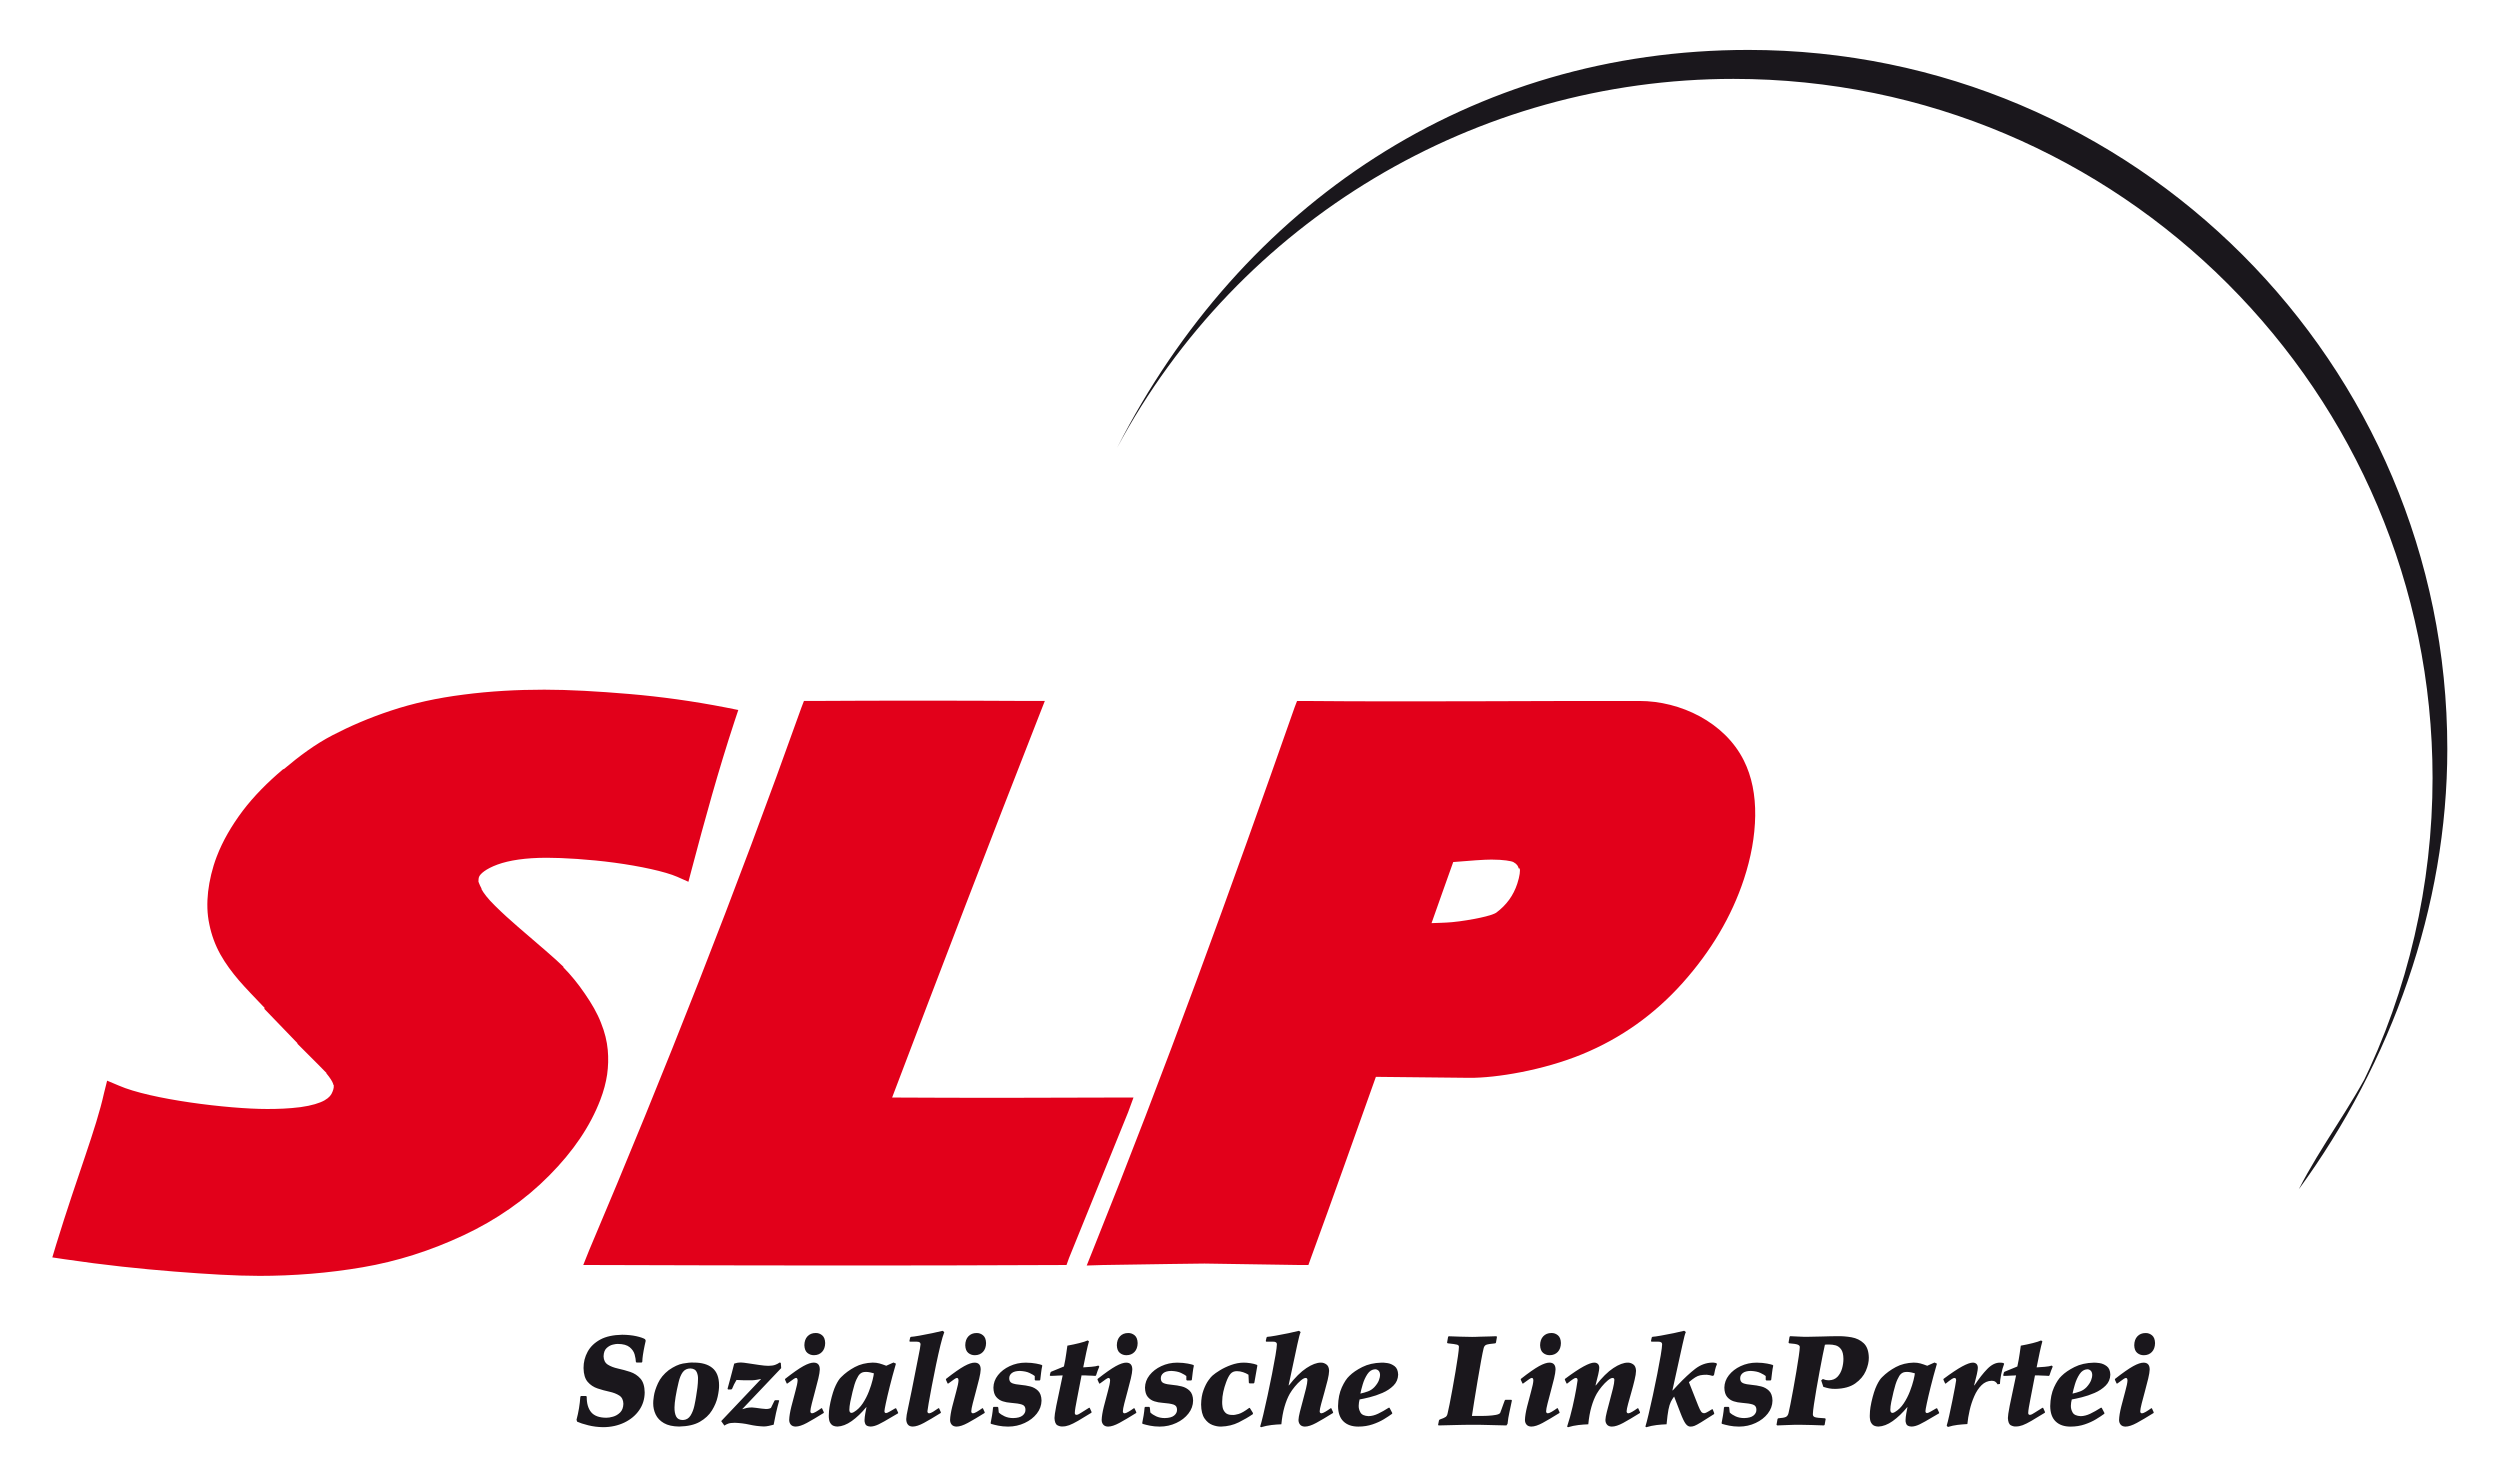 <?xml version="1.0" encoding="UTF-8" standalone="no"?>
<!-- Created with Inkscape (http://www.inkscape.org/) -->

<svg
   version="1.1"
   width="313.527"
   height="185.305"
   id="svg5165"
   sodipodi:docname="SLP.svg"
   inkscape:version="1.2.2 (732a01da63, 2022-12-09)"
   xmlns:inkscape="http://www.inkscape.org/namespaces/inkscape"
   xmlns:sodipodi="http://sodipodi.sourceforge.net/DTD/sodipodi-0.dtd"
   xmlns="http://www.w3.org/2000/svg"
   xmlns:svg="http://www.w3.org/2000/svg">
  <sodipodi:namedview
     id="namedview7"
     pagecolor="#ffffff"
     bordercolor="#000000"
     borderopacity="0.25"
     inkscape:showpageshadow="2"
     inkscape:pageopacity="0.0"
     inkscape:pagecheckerboard="0"
     inkscape:deskcolor="#d1d1d1"
     showgrid="false"
     inkscape:zoom="1.8510537"
     inkscape:cx="153.69624"
     inkscape:cy="139.10995"
     inkscape:window-width="1680"
     inkscape:window-height="988"
     inkscape:window-x="-8"
     inkscape:window-y="-8"
     inkscape:window-maximized="1"
     inkscape:current-layer="svg5165" />
  <defs
     id="defs5167" />
  <g
     transform="matrix(0.958,0,0,0.958,-255.966,-372.861)"
     id="layer1">
    <path
       d="m 301.041,556.229 c -2.948,0 -6.638,-0.217 -11.044,-0.564 -4.406,-0.349 -9.185,-0.847 -14.349,-1.612 l -1.612,-0.242 0.484,-1.612 c 2.877,-9.362 5.232,-15.132 6.288,-19.911 l 0.403,-1.612 1.532,0.645 c 4.125,1.807 14.341,3.063 19.427,3.063 1.385,0 2.827,-0.046 4.353,-0.242 1.46,-0.196 2.54,-0.545 3.144,-0.887 0.655,-0.378 0.895,-0.73 1.048,-1.129 0.07,-0.183 0.146,-0.381 0.161,-0.564 0.002,-0.026 -10e-4,-0.057 0,-0.08 -0.004,-0.106 0.004,-0.232 0,-0.242 l -0.081,-0.08 v -0.08 c -0.106,-0.318 -0.4,-0.778 -0.887,-1.37 v -0.08 c 0.106,0.137 -0.409,-0.395 -1.048,-1.048 -0.639,-0.653 -1.546,-1.543 -2.741,-2.741 v -0.08 l -4.353,-4.514 0.081,-0.08 c -1.348,-1.416 -2.53,-2.631 -3.386,-3.627 -0.893,-1.046 -1.732,-2.161 -2.418,-3.386 -0.69,-1.239 -1.174,-2.563 -1.451,-3.95 -0.295,-1.37 -0.325,-2.78 -0.161,-4.272 0.175,-1.472 0.537,-3.045 1.129,-4.595 0.781,-2.04 1.926,-4.012 3.386,-5.966 1.458,-1.927 3.264,-3.751 5.32,-5.482 h 0.081 c 2.045,-1.723 4.107,-3.259 6.368,-4.434 2.274,-1.182 4.812,-2.285 7.658,-3.224 2.862,-0.954 6.037,-1.658 9.512,-2.096 3.449,-0.449 6.963,-0.645 10.56,-0.645 3.267,0 7.005,0.217 11.124,0.564 4.127,0.353 8.291,0.923 12.656,1.773 l 1.612,0.322 -0.484,1.451 c -2.125,6.453 -3.905,12.921 -5.643,19.508 l -0.403,1.53 -1.451,-0.645 c -1.595,-0.7 -4.907,-1.408 -8.222,-1.854 -3.316,-0.446 -6.758,-0.645 -8.867,-0.645 -2.789,0 -4.921,0.331 -6.449,0.887 -1.559,0.572 -2.273,1.231 -2.418,1.612 -0.069,0.183 -0.073,0.377 -0.081,0.645 0.001,-0.067 0.08,0.284 0.403,0.887 v 0.08 c 0.241,0.469 0.819,1.249 1.773,2.177 0.993,0.982 1.976,1.872 2.983,2.741 2.917,2.513 4.929,4.209 5.965,5.24 v 0.08 c 1.004,1.017 1.941,2.167 2.821,3.466 0.9,1.307 1.608,2.528 2.096,3.789 0.507,1.247 0.782,2.422 0.887,3.547 0.103,1.079 0.065,2.172 -0.081,3.224 -0.157,1.054 -0.445,2.149 -0.887,3.305 -1.331,3.481 -3.565,6.768 -6.691,9.915 -3.126,3.169 -6.892,5.797 -11.205,7.819 -4.314,2.024 -8.725,3.425 -13.22,4.192 -4.447,0.763 -8.999,1.13 -13.624,1.13 z m 71.39,-75.259 -0.322,0.838 c -8.621,24.177 -17.937,47.823 -27.795,71.068 l -0.774,1.935 h 2.064 c 20.071,0.064 39.996,0.098 60.233,0 h 0.967 l 0.322,-0.903 7.739,-19.089 0.709,-1.935 h -1.999 c -10.17,0.046 -19.776,0.054 -29.601,0 6.408,-16.891 12.753,-33.45 19.282,-50.108 l 0.709,-1.806 h -1.999 c -9.673,-0.054 -19.057,-0.057 -28.569,0 z m 64.554,0 -0.322,0.838 c -8.391,23.926 -17.001,47.666 -26.441,71.132 l -0.774,1.935 2.064,-0.064 c 7.26,-0.103 11.755,-0.193 13.349,-0.193 l 12.64,0.193 h 0.967 l 0.322,-0.903 c 2.898,-7.902 5.689,-15.826 8.513,-23.732 l 12.253,0.129 c 3.473,0.026 9.639,-0.983 14.768,-3.096 5.065,-2.086 9.453,-5.204 13.156,-9.351 3.688,-4.14 6.386,-8.659 7.997,-13.543 0.941,-2.862 1.442,-5.617 1.483,-8.319 0.036,-2.71 -0.438,-5.13 -1.483,-7.223 -2.505,-5.033 -8.325,-7.803 -13.672,-7.803 -14.175,-0.026 -29.2,0.131 -43.853,0 h -0.967 z m 25.473,20.766 c 1.553,0 2.602,0.193 2.838,0.322 0.497,0.273 0.62,0.527 0.709,0.838 h 0.129 c 0.076,0.248 0.021,0.954 -0.322,1.999 -0.505,1.533 -1.394,2.781 -2.773,3.805 -0.18,0.134 -1,0.423 -2.064,0.645 -1.063,0.222 -2.443,0.467 -3.676,0.58 -1.023,0.093 -1.901,0.093 -2.709,0.129 0.957,-2.655 1.87,-5.343 2.838,-7.997 2.244,-0.186 4.038,-0.322 5.03,-0.322 z"
       id="path958"
       style="color:#000000;font-style:normal;font-variant:normal;font-weight:normal;font-stretch:normal;font-size:medium;line-height:normal;font-family:'Bitstream Vera Sans';-inkscape-font-specification:'Bitstream Vera Sans';text-indent:0;text-align:start;text-decoration:none;text-decoration-line:none;letter-spacing:normal;word-spacing:normal;text-transform:none;writing-mode:lr-tb;direction:ltr;text-anchor:start;display:inline;overflow:visible;visibility:visible;fill:#e2001a;fill-opacity:1;fill-rule:evenodd;stroke:none;stroke-width:1.08;marker:none;enable-background:accumulate" />
    <path
       d="m 496.045,395.743 c 50.511,0 91.518,41.013 91.518,91.518 0,20.67 -7.308,40.995 -19.447,57.646 2.912,-5.714 6.846,-10.765 9.717,-16.535 l -1.537,3 c 6.147,-12.511 9.336,-26.384 9.336,-40.319 0,-50.513 -41.01,-91.518 -91.518,-91.518 -33.736,0 -64.75,18.563 -80.689,48.298 16.262,-31.917 46.334,-52.09 82.621,-52.09 z m 52.84,177.818 h -0.083 c -0.25,0.181 -0.482,0.335 -0.702,0.464 -0.222,0.129 -0.387,0.196 -0.503,0.201 -0.075,0 -0.131,-0.026 -0.173,-0.07 -0.039,-0.046 -0.059,-0.111 -0.059,-0.196 0.004,-0.206 0.07,-0.549 0.191,-1.032 0.124,-0.482 0.266,-1.016 0.426,-1.602 0.163,-0.586 0.302,-1.135 0.426,-1.651 0.121,-0.516 0.186,-0.911 0.193,-1.184 0,-0.601 -0.268,-0.9 -0.802,-0.9 -0.328,0 -0.782,0.144 -1.362,0.464 -0.578,0.322 -1.367,0.874 -2.365,1.656 l -0.031,0.101 0.232,0.516 h 0.085 c 0.366,-0.271 0.632,-0.462 0.792,-0.573 0.163,-0.111 0.279,-0.165 0.343,-0.16 0.067,0 0.119,0.031 0.152,0.093 0.031,0.062 0.049,0.147 0.049,0.255 -0.012,0.281 -0.108,0.743 -0.286,1.385 -0.178,0.64 -0.353,1.313 -0.531,2.015 -0.175,0.704 -0.271,1.287 -0.286,1.752 0,0.24 0.07,0.444 0.206,0.609 0.137,0.165 0.348,0.253 0.629,0.261 0.408,0 0.903,-0.168 1.483,-0.48 0.583,-0.315 1.318,-0.751 2.211,-1.308 v -0.101 l -0.235,-0.516 z m -2.306,-8.244 c 0.012,0.464 0.147,0.797 0.395,1.003 0.25,0.204 0.537,0.304 0.859,0.299 0.441,0 0.795,-0.15 1.06,-0.428 0.266,-0.284 0.402,-0.668 0.41,-1.158 -0.012,-0.472 -0.144,-0.81 -0.392,-1.016 -0.25,-0.206 -0.529,-0.307 -0.846,-0.302 -0.449,0 -0.805,0.147 -1.073,0.431 -0.268,0.284 -0.405,0.673 -0.413,1.171 m -4.264,8.177 h -0.101 c -0.498,0.317 -0.96,0.578 -1.388,0.782 -0.431,0.206 -0.846,0.312 -1.254,0.32 -0.544,-0.026 -0.898,-0.186 -1.065,-0.488 -0.165,-0.299 -0.237,-0.598 -0.222,-0.898 0,-0.144 0.012,-0.279 0.034,-0.4 0.021,-0.121 0.049,-0.253 0.083,-0.4 0.328,-0.057 0.764,-0.15 1.31,-0.286 0.549,-0.134 1.109,-0.325 1.679,-0.57 0.57,-0.248 1.052,-0.565 1.445,-0.957 0.392,-0.39 0.598,-0.869 0.614,-1.439 -0.019,-0.511 -0.173,-0.88 -0.467,-1.101 -0.291,-0.222 -0.609,-0.359 -0.947,-0.408 -0.341,-0.046 -0.593,-0.067 -0.758,-0.057 -0.965,0.026 -1.806,0.214 -2.52,0.573 -0.715,0.359 -1.277,0.745 -1.692,1.161 -0.346,0.317 -0.676,0.815 -0.988,1.496 -0.31,0.678 -0.477,1.499 -0.498,2.456 0.008,0.893 0.245,1.563 0.715,2.012 0.467,0.449 1.114,0.673 1.94,0.673 0.691,0 1.316,-0.106 1.87,-0.294 0.557,-0.188 1.047,-0.413 1.473,-0.671 0.426,-0.261 0.787,-0.498 1.089,-0.72 v -0.116 l -0.351,-0.668 z m -1.971,-2.701 c -0.248,0.258 -0.529,0.446 -0.846,0.562 -0.317,0.116 -0.647,0.214 -0.996,0.289 0.059,-0.312 0.163,-0.717 0.31,-1.212 0.147,-0.495 0.351,-0.942 0.614,-1.341 0.263,-0.397 0.596,-0.609 1.001,-0.632 0.165,-0.002 0.315,0.057 0.444,0.175 0.131,0.119 0.201,0.31 0.209,0.575 0.008,0.157 -0.041,0.379 -0.142,0.668 -0.103,0.286 -0.302,0.591 -0.593,0.916 m -5.691,2.714 h -0.101 l -0.985,0.619 c -0.127,0.085 -0.245,0.157 -0.356,0.212 -0.111,0.057 -0.204,0.088 -0.281,0.088 -0.039,0 -0.085,0 -0.142,-0.034 -0.054,-0.029 -0.085,-0.095 -0.09,-0.199 0.002,-0.181 0.031,-0.431 0.085,-0.748 0.054,-0.32 0.121,-0.678 0.199,-1.076 l 0.601,-3.111 c 0.299,0.002 0.601,0 0.9,0.026 0.299,0 0.606,0.028 0.923,0.044 l 0.083,-0.083 c 0.046,-0.155 0.108,-0.346 0.191,-0.573 0.08,-0.23 0.157,-0.415 0.227,-0.562 l -0.116,-0.134 c -0.23,0.075 -0.537,0.129 -0.926,0.16 -0.39,0.036 -0.743,0.059 -1.065,0.075 0.137,-0.694 0.271,-1.347 0.402,-1.963 0.131,-0.614 0.248,-1.096 0.351,-1.447 l -0.168,-0.116 c -0.24,0.111 -0.604,0.227 -1.089,0.348 -0.488,0.121 -1.011,0.235 -1.568,0.335 -0.059,0.41 -0.108,0.751 -0.144,1.024 -0.039,0.273 -0.083,0.537 -0.127,0.792 -0.044,0.253 -0.103,0.557 -0.181,0.911 l -1.669,0.684 -0.085,0.083 -0.101,0.384 0.085,0.083 c 0.322,0 0.635,-0.026 0.939,-0.039 0.304,-0.026 0.526,-0.026 0.666,-0.029 l -0.836,3.98 c -0.083,0.413 -0.142,0.758 -0.181,1.034 -0.036,0.279 -0.054,0.467 -0.054,0.57 0.023,0.513 0.155,0.831 0.395,0.952 0.242,0.121 0.462,0.17 0.658,0.15 0.276,0.002 0.568,-0.052 0.877,-0.165 0.31,-0.116 0.691,-0.304 1.148,-0.57 0.459,-0.263 1.05,-0.619 1.77,-1.068 v -0.116 l -0.235,-0.518 m -12.826,-3.181 h 0.083 c 0.315,-0.255 0.56,-0.444 0.738,-0.56 0.175,-0.119 0.304,-0.175 0.382,-0.173 0.085,-0.002 0.144,0.026 0.181,0.075 0.039,0.054 0.057,0.132 0.054,0.242 -0.002,0.067 -0.052,0.353 -0.144,0.859 -0.096,0.508 -0.209,1.107 -0.348,1.793 -0.137,0.689 -0.273,1.336 -0.41,1.945 -0.134,0.609 -0.245,1.05 -0.333,1.321 l 0.15,0.183 c 0.454,-0.137 0.872,-0.227 1.254,-0.271 0.382,-0.046 0.818,-0.085 1.303,-0.111 0.049,-0.555 0.15,-1.156 0.297,-1.801 0.147,-0.647 0.348,-1.261 0.606,-1.847 0.255,-0.586 0.575,-1.068 0.952,-1.442 0.379,-0.374 0.825,-0.568 1.339,-0.58 0.191,0.002 0.348,0.046 0.469,0.134 0.124,0.085 0.217,0.196 0.284,0.333 l 0.317,-0.049 c 0.002,-0.297 0.054,-0.704 0.157,-1.225 0.101,-0.524 0.232,-0.993 0.395,-1.414 l -0.101,-0.101 c -0.134,-0.034 -0.284,-0.049 -0.451,-0.049 -0.575,0 -1.122,0.284 -1.646,0.818 -0.524,0.534 -1.091,1.256 -1.697,2.169 l -0.033,-0.034 c 0.152,-0.575 0.271,-1.055 0.356,-1.434 0.085,-0.382 0.127,-0.66 0.129,-0.836 -0.004,-0.24 -0.067,-0.415 -0.191,-0.524 -0.124,-0.108 -0.281,-0.163 -0.477,-0.16 -0.297,0 -0.758,0.16 -1.38,0.495 -0.622,0.338 -1.434,0.88 -2.433,1.625 l -0.033,0.101 0.235,0.516 m -2.332,-2.322 c -0.346,-0.134 -0.65,-0.237 -0.913,-0.31 -0.261,-0.07 -0.552,-0.108 -0.874,-0.108 -0.869,0.026 -1.651,0.212 -2.34,0.583 -0.691,0.369 -1.287,0.81 -1.79,1.318 -0.222,0.199 -0.457,0.557 -0.707,1.073 -0.25,0.513 -0.482,1.246 -0.696,2.195 -0.103,0.49 -0.168,0.882 -0.188,1.174 -0.023,0.291 -0.031,0.495 -0.028,0.611 -0.006,0.137 0.008,0.317 0.044,0.539 0.033,0.219 0.131,0.418 0.294,0.596 0.16,0.178 0.428,0.273 0.8,0.284 0.586,-0.026 1.205,-0.253 1.86,-0.717 0.655,-0.464 1.29,-1.073 1.901,-1.819 h 0.034 c -0.041,0.201 -0.09,0.472 -0.152,0.81 -0.059,0.338 -0.093,0.629 -0.098,0.874 -0.019,0.137 0.014,0.31 0.096,0.513 0.08,0.204 0.304,0.317 0.673,0.338 0.304,0 0.66,-0.09 1.065,-0.284 0.408,-0.196 0.993,-0.524 1.757,-0.985 l 0.802,-0.467 v -0.101 l -0.25,-0.534 -0.101,-0.026 c -0.266,0.15 -0.508,0.291 -0.73,0.423 -0.219,0.132 -0.384,0.201 -0.49,0.209 -0.083,0 -0.139,-0.026 -0.17,-0.077 -0.033,-0.049 -0.049,-0.111 -0.046,-0.188 0,-0.106 0.059,-0.441 0.178,-1.009 0.119,-0.565 0.289,-1.298 0.513,-2.195 0.222,-0.9 0.495,-1.899 0.813,-3 l -0.317,-0.15 -0.936,0.418 z m -2.657,0.8 c 0.178,0.002 0.359,0.026 0.537,0.062 0.178,0.039 0.338,0.077 0.485,0.124 -0.008,0.15 -0.064,0.444 -0.17,0.882 -0.106,0.436 -0.266,0.931 -0.477,1.481 -0.212,0.552 -0.48,1.073 -0.805,1.568 -0.325,0.493 -0.712,0.872 -1.158,1.135 -0.036,0.026 -0.08,0.044 -0.139,0.072 -0.059,0.026 -0.119,0.041 -0.178,0.044 -0.077,0.002 -0.144,-0.028 -0.199,-0.093 -0.054,-0.064 -0.083,-0.165 -0.085,-0.307 0.002,-0.291 0.041,-0.635 0.121,-1.027 0.077,-0.392 0.175,-0.841 0.297,-1.339 0.17,-0.717 0.343,-1.256 0.513,-1.615 0.168,-0.359 0.31,-0.588 0.423,-0.686 0.096,-0.101 0.206,-0.175 0.33,-0.224 0.124,-0.052 0.294,-0.077 0.506,-0.077 m -10.955,1.958 c 0.294,0.09 0.549,0.16 0.766,0.201 0.219,0.044 0.488,0.064 0.807,0.064 1.094,-0.026 1.963,-0.261 2.603,-0.715 0.642,-0.457 1.101,-0.998 1.375,-1.625 0.273,-0.629 0.405,-1.215 0.4,-1.754 -0.019,-0.854 -0.242,-1.483 -0.671,-1.886 -0.428,-0.402 -0.96,-0.66 -1.589,-0.774 -0.632,-0.111 -1.261,-0.16 -1.886,-0.147 -0.642,0 -1.287,0.026 -1.932,0.041 -0.642,0.026 -1.285,0.039 -1.93,0.041 -0.384,0 -0.766,0 -1.15,-0.028 -0.382,-0.026 -0.761,-0.036 -1.138,-0.054 l -0.085,0.083 -0.131,0.769 0.083,0.083 c 0.562,0.041 0.939,0.098 1.127,0.175 0.188,0.077 0.273,0.186 0.261,0.328 -0.002,0.209 -0.046,0.604 -0.129,1.181 -0.083,0.578 -0.188,1.246 -0.317,2.007 -0.129,0.764 -0.261,1.525 -0.4,2.283 -0.137,0.758 -0.263,1.424 -0.377,1.997 -0.114,0.573 -0.196,0.957 -0.248,1.158 -0.059,0.25 -0.173,0.418 -0.346,0.506 -0.173,0.088 -0.508,0.147 -1.009,0.181 l -0.085,0.083 -0.134,0.766 0.085,0.085 c 0.446,-0.026 0.924,-0.036 1.432,-0.054 0.506,-0.026 1.022,-0.029 1.543,-0.031 0.526,0.002 1.052,0.026 1.579,0.031 0.526,0.026 1.052,0.036 1.579,0.054 l 0.085,-0.085 0.134,-0.766 -0.085,-0.083 c -0.709,-0.033 -1.158,-0.085 -1.347,-0.157 -0.186,-0.072 -0.268,-0.222 -0.242,-0.446 0.002,-0.214 0.049,-0.614 0.134,-1.197 0.085,-0.583 0.196,-1.261 0.328,-2.033 0.134,-0.774 0.273,-1.553 0.42,-2.337 0.147,-0.787 0.281,-1.491 0.405,-2.11 0.124,-0.622 0.219,-1.073 0.286,-1.352 0.075,0 0.155,-0.026 0.242,-0.026 0.088,0 0.186,0 0.291,0 0.286,0 0.575,0.026 0.862,0.106 0.289,0.08 0.529,0.253 0.725,0.521 0.196,0.271 0.297,0.684 0.304,1.246 0.002,0.423 -0.059,0.849 -0.181,1.277 -0.124,0.428 -0.325,0.787 -0.601,1.078 -0.279,0.289 -0.647,0.441 -1.109,0.454 -0.186,-0.002 -0.335,-0.026 -0.451,-0.046 -0.114,-0.031 -0.232,-0.07 -0.351,-0.121 l -0.217,0.183 0.284,0.851 m -6.911,-0.844 0.083,-0.083 c 0.041,-0.328 0.08,-0.65 0.116,-0.967 0.036,-0.315 0.088,-0.617 0.152,-0.9 l -0.083,-0.085 c -0.101,-0.041 -0.338,-0.101 -0.712,-0.175 -0.374,-0.075 -0.833,-0.116 -1.377,-0.124 -0.761,0 -1.463,0.16 -2.1,0.457 -0.637,0.299 -1.148,0.694 -1.535,1.187 -0.384,0.49 -0.583,1.034 -0.593,1.625 0.01,0.537 0.134,0.944 0.369,1.223 0.235,0.276 0.524,0.467 0.864,0.573 0.343,0.106 0.678,0.168 1.006,0.188 0.696,0.052 1.197,0.129 1.504,0.235 0.307,0.103 0.459,0.333 0.451,0.684 0.004,0.291 -0.124,0.544 -0.382,0.753 -0.258,0.212 -0.666,0.32 -1.223,0.33 -0.436,0 -0.81,-0.085 -1.127,-0.23 -0.315,-0.144 -0.57,-0.312 -0.761,-0.503 l -0.067,-0.653 -0.085,-0.083 h -0.516 l -0.085,0.083 c -0.026,0.325 -0.067,0.671 -0.127,1.034 -0.057,0.366 -0.121,0.712 -0.188,1.034 l 0.083,0.085 c 0.266,0.08 0.58,0.157 0.944,0.23 0.366,0.075 0.784,0.114 1.259,0.119 0.792,0 1.517,-0.165 2.177,-0.475 0.66,-0.307 1.189,-0.717 1.589,-1.23 0.397,-0.511 0.604,-1.078 0.614,-1.697 -0.012,-0.578 -0.165,-1.009 -0.454,-1.29 -0.289,-0.281 -0.635,-0.472 -1.04,-0.57 -0.405,-0.098 -0.787,-0.16 -1.145,-0.191 -0.542,-0.044 -0.944,-0.121 -1.202,-0.227 -0.261,-0.106 -0.39,-0.32 -0.387,-0.64 -0.002,-0.273 0.108,-0.5 0.335,-0.684 0.227,-0.183 0.578,-0.276 1.052,-0.284 0.513,0.026 0.934,0.106 1.267,0.266 0.333,0.16 0.562,0.294 0.689,0.402 v 0.5 l 0.083,0.083 h 0.552 m -15.65,-5.164 0.049,0.083 h 0.887 c 0.196,0.002 0.333,0.034 0.408,0.095 0.077,0.062 0.114,0.15 0.111,0.261 -0.006,0.248 -0.064,0.722 -0.181,1.419 -0.119,0.699 -0.268,1.509 -0.451,2.438 -0.183,0.926 -0.377,1.86 -0.578,2.801 -0.204,0.942 -0.392,1.78 -0.568,2.518 -0.175,0.738 -0.312,1.267 -0.413,1.586 l 0.116,0.083 c 0.454,-0.139 0.908,-0.232 1.362,-0.286 0.451,-0.052 0.885,-0.085 1.295,-0.098 0.077,-0.836 0.16,-1.473 0.245,-1.914 0.088,-0.441 0.191,-0.782 0.31,-1.019 0.116,-0.24 0.263,-0.475 0.433,-0.702 l 0.836,2.167 c 0.258,0.678 0.485,1.148 0.678,1.403 0.193,0.255 0.408,0.379 0.642,0.366 0.157,0 0.33,-0.026 0.513,-0.098 0.186,-0.072 0.469,-0.227 0.854,-0.462 0.384,-0.235 0.954,-0.596 1.708,-1.078 l 0.019,-0.116 -0.201,-0.516 h -0.085 c -0.348,0.217 -0.591,0.361 -0.73,0.426 -0.139,0.067 -0.24,0.098 -0.304,0.09 -0.144,0 -0.271,-0.054 -0.379,-0.188 -0.108,-0.137 -0.237,-0.395 -0.39,-0.779 l -1.224,-3.098 c 0.32,-0.271 0.591,-0.475 0.813,-0.614 0.219,-0.142 0.444,-0.235 0.673,-0.284 0.23,-0.049 0.513,-0.072 0.856,-0.07 0.098,0.002 0.227,0.026 0.395,0.057 0.165,0.034 0.284,0.064 0.356,0.093 l 0.186,-0.083 c 0.021,-0.16 0.07,-0.4 0.147,-0.717 0.077,-0.317 0.157,-0.552 0.237,-0.702 l -0.052,-0.168 c -0.072,-0.026 -0.155,-0.033 -0.245,-0.046 -0.09,-0.026 -0.199,-0.026 -0.322,-0.026 -0.792,0.026 -1.532,0.289 -2.224,0.823 -0.691,0.537 -1.447,1.241 -2.273,2.113 l -0.668,0.717 -0.033,-0.034 1.318,-5.992 c 0.108,-0.477 0.193,-0.841 0.255,-1.086 0.064,-0.248 0.124,-0.426 0.181,-0.537 l -0.217,-0.168 c -0.322,0.085 -0.774,0.188 -1.362,0.31 -0.586,0.121 -1.148,0.23 -1.692,0.325 -0.539,0.095 -0.905,0.147 -1.091,0.152 l -0.101,0.083 -0.101,0.467 m -11.046,5.572 h 0.083 c 0.315,-0.258 0.56,-0.444 0.735,-0.56 0.178,-0.119 0.307,-0.175 0.384,-0.173 0.085,-0.002 0.144,0.026 0.181,0.075 0.039,0.054 0.057,0.132 0.054,0.24 0,0.077 -0.059,0.444 -0.173,1.099 -0.114,0.655 -0.273,1.437 -0.477,2.342 -0.206,0.908 -0.446,1.777 -0.72,2.611 l 0.116,0.085 c 0.457,-0.139 0.908,-0.235 1.362,-0.286 0.451,-0.052 0.882,-0.085 1.295,-0.098 0.08,-0.846 0.214,-1.605 0.408,-2.278 0.193,-0.673 0.426,-1.249 0.696,-1.726 0.178,-0.307 0.4,-0.619 0.658,-0.934 0.261,-0.315 0.521,-0.58 0.776,-0.795 0.258,-0.217 0.469,-0.328 0.64,-0.335 0.083,0 0.142,0.026 0.181,0.07 0.036,0.046 0.054,0.111 0.052,0.196 -0.004,0.263 -0.064,0.632 -0.183,1.112 -0.114,0.48 -0.248,0.993 -0.402,1.543 -0.152,0.547 -0.286,1.055 -0.4,1.522 -0.119,0.467 -0.178,0.82 -0.186,1.058 0,0.24 0.07,0.444 0.206,0.609 0.137,0.165 0.348,0.253 0.632,0.258 0.405,0 0.9,-0.165 1.483,-0.477 0.58,-0.317 1.318,-0.751 2.208,-1.308 v -0.101 l -0.235,-0.516 h -0.083 c -0.248,0.181 -0.482,0.335 -0.702,0.464 -0.219,0.129 -0.387,0.196 -0.5,0.201 -0.075,0 -0.134,-0.026 -0.173,-0.07 -0.041,-0.046 -0.062,-0.111 -0.062,-0.196 0.008,-0.188 0.072,-0.508 0.193,-0.962 0.121,-0.451 0.263,-0.96 0.426,-1.519 0.16,-0.56 0.302,-1.094 0.423,-1.605 0.124,-0.508 0.188,-0.913 0.193,-1.215 -0.017,-0.402 -0.137,-0.684 -0.366,-0.841 -0.23,-0.157 -0.469,-0.235 -0.72,-0.227 -0.526,0 -1.156,0.232 -1.881,0.712 -0.727,0.48 -1.494,1.238 -2.298,2.275 l -0.034,-0.034 c 0.152,-0.578 0.271,-1.055 0.356,-1.434 0.085,-0.382 0.129,-0.66 0.129,-0.836 -0.002,-0.24 -0.067,-0.415 -0.191,-0.524 -0.121,-0.108 -0.281,-0.163 -0.477,-0.16 -0.297,0 -0.756,0.16 -1.377,0.495 -0.622,0.338 -1.434,0.88 -2.433,1.625 l -0.033,0.101 0.235,0.516 m -1.161,3.232 h -0.083 c -0.25,0.181 -0.482,0.335 -0.702,0.464 -0.219,0.129 -0.387,0.196 -0.503,0.201 -0.075,0 -0.131,-0.026 -0.173,-0.07 -0.039,-0.046 -0.059,-0.111 -0.059,-0.196 0.004,-0.206 0.07,-0.549 0.193,-1.032 0.121,-0.482 0.263,-1.016 0.423,-1.602 0.163,-0.586 0.304,-1.135 0.426,-1.651 0.121,-0.516 0.186,-0.911 0.193,-1.184 0,-0.601 -0.268,-0.9 -0.802,-0.9 -0.328,0 -0.782,0.144 -1.362,0.464 -0.578,0.322 -1.367,0.874 -2.363,1.656 l -0.034,0.101 0.235,0.516 h 0.083 c 0.366,-0.271 0.632,-0.462 0.795,-0.573 0.162,-0.111 0.276,-0.165 0.343,-0.16 0.064,0 0.116,0.031 0.15,0.093 0.034,0.062 0.049,0.147 0.049,0.255 -0.012,0.281 -0.108,0.743 -0.286,1.385 -0.175,0.64 -0.353,1.313 -0.531,2.015 -0.175,0.704 -0.271,1.287 -0.284,1.752 -0.002,0.24 0.067,0.444 0.204,0.609 0.137,0.165 0.346,0.253 0.629,0.261 0.408,0 0.903,-0.168 1.483,-0.48 0.583,-0.315 1.318,-0.751 2.211,-1.308 v -0.101 l -0.235,-0.516 z m -2.306,-8.244 c 0.015,0.464 0.147,0.797 0.395,1.003 0.25,0.204 0.537,0.304 0.859,0.299 0.441,0 0.795,-0.15 1.06,-0.428 0.266,-0.284 0.402,-0.668 0.41,-1.158 -0.012,-0.472 -0.144,-0.81 -0.392,-1.016 -0.248,-0.206 -0.529,-0.307 -0.844,-0.302 -0.451,0 -0.807,0.147 -1.076,0.431 -0.268,0.284 -0.405,0.673 -0.413,1.171 m -12.181,-0.335 0.083,0.083 c 0.64,0.064 1.05,0.124 1.23,0.175 0.183,0.054 0.263,0.163 0.24,0.328 -0.002,0.209 -0.044,0.604 -0.127,1.181 -0.085,0.578 -0.188,1.249 -0.317,2.01 -0.129,0.761 -0.261,1.522 -0.4,2.28 -0.139,0.761 -0.263,1.427 -0.377,1.997 -0.114,0.573 -0.196,0.96 -0.25,1.158 -0.041,0.237 -0.126,0.405 -0.255,0.503 -0.129,0.095 -0.395,0.214 -0.797,0.348 l -0.083,0.101 -0.119,0.586 0.067,0.083 c 0.743,-0.026 1.486,-0.036 2.224,-0.054 0.74,-0.026 1.481,-0.029 2.224,-0.029 0.735,0 1.476,0 2.213,0.029 0.743,0.026 1.481,0.036 2.216,0.054 l 0.15,-0.217 c 0.049,-0.508 0.131,-1.019 0.248,-1.53 0.116,-0.508 0.222,-1.019 0.322,-1.53 l -0.085,-0.083 h -0.769 l -0.083,0.083 c -0.029,0.062 -0.085,0.212 -0.17,0.457 -0.088,0.242 -0.175,0.485 -0.261,0.727 -0.088,0.245 -0.144,0.395 -0.173,0.457 -0.077,0.114 -0.266,0.199 -0.568,0.255 -0.299,0.054 -0.611,0.09 -0.934,0.106 -0.325,0.026 -0.56,0.026 -0.704,0.026 h -1.488 c 0.059,-0.408 0.157,-1.034 0.294,-1.881 0.134,-0.846 0.284,-1.757 0.449,-2.727 0.165,-0.97 0.317,-1.847 0.459,-2.626 0.142,-0.779 0.25,-1.305 0.32,-1.579 0.054,-0.261 0.173,-0.428 0.361,-0.5 0.188,-0.07 0.58,-0.132 1.176,-0.186 l 0.085,-0.083 0.134,-0.766 -0.085,-0.085 c -0.16,0 -0.459,0.026 -0.895,0.031 -0.433,0 -0.877,0.026 -1.323,0.034 -0.449,0.026 -0.774,0.026 -0.975,0.026 -0.508,-0.002 -1.014,-0.026 -1.519,-0.031 -0.506,-0.026 -1.011,-0.036 -1.522,-0.054 l -0.083,0.085 -0.134,0.766 m -7.535,8.505 h -0.101 c -0.495,0.317 -0.96,0.578 -1.388,0.782 -0.431,0.206 -0.846,0.312 -1.254,0.32 -0.542,-0.026 -0.898,-0.186 -1.063,-0.488 -0.168,-0.299 -0.24,-0.598 -0.224,-0.898 0,-0.144 0.012,-0.279 0.034,-0.4 0.021,-0.121 0.049,-0.253 0.083,-0.4 0.328,-0.057 0.764,-0.15 1.31,-0.286 0.549,-0.134 1.109,-0.325 1.679,-0.57 0.57,-0.248 1.052,-0.565 1.445,-0.957 0.392,-0.39 0.598,-0.869 0.614,-1.439 -0.019,-0.511 -0.173,-0.88 -0.464,-1.101 -0.294,-0.222 -0.611,-0.359 -0.949,-0.408 -0.341,-0.046 -0.593,-0.067 -0.756,-0.057 -0.967,0.026 -1.808,0.214 -2.523,0.573 -0.715,0.359 -1.277,0.746 -1.692,1.161 -0.346,0.317 -0.676,0.815 -0.988,1.496 -0.31,0.678 -0.477,1.499 -0.498,2.456 0.008,0.893 0.248,1.563 0.715,2.012 0.467,0.449 1.114,0.673 1.942,0.673 0.689,0 1.313,-0.106 1.868,-0.294 0.557,-0.188 1.047,-0.413 1.473,-0.671 0.426,-0.261 0.789,-0.498 1.089,-0.72 v -0.116 l -0.351,-0.668 z m -1.971,-2.701 c -0.248,0.258 -0.529,0.446 -0.846,0.562 -0.317,0.116 -0.647,0.214 -0.996,0.289 0.059,-0.312 0.163,-0.717 0.31,-1.212 0.147,-0.495 0.351,-0.942 0.614,-1.341 0.263,-0.397 0.596,-0.609 1.001,-0.632 0.165,-0.002 0.315,0.057 0.446,0.175 0.129,0.119 0.199,0.31 0.206,0.575 0.008,0.157 -0.041,0.379 -0.142,0.668 -0.103,0.286 -0.299,0.591 -0.593,0.916 m -5.649,2.768 h -0.083 c -0.25,0.181 -0.482,0.335 -0.704,0.464 -0.217,0.129 -0.384,0.196 -0.5,0.201 -0.075,0 -0.134,-0.026 -0.173,-0.07 -0.039,-0.046 -0.059,-0.111 -0.059,-0.196 0.004,-0.188 0.07,-0.508 0.193,-0.962 0.121,-0.451 0.263,-0.96 0.423,-1.519 0.162,-0.56 0.302,-1.094 0.426,-1.605 0.121,-0.508 0.186,-0.913 0.193,-1.215 -0.015,-0.402 -0.139,-0.684 -0.369,-0.841 -0.227,-0.157 -0.467,-0.235 -0.717,-0.227 -0.529,0 -1.156,0.232 -1.883,0.712 -0.725,0.48 -1.491,1.238 -2.296,2.275 l -0.034,-0.034 1.138,-5.327 c 0.106,-0.477 0.191,-0.841 0.255,-1.089 0.064,-0.245 0.124,-0.423 0.178,-0.534 l -0.217,-0.168 c -0.32,0.085 -0.774,0.188 -1.359,0.31 -0.586,0.121 -1.151,0.23 -1.692,0.325 -0.542,0.095 -0.905,0.147 -1.094,0.152 l -0.101,0.083 -0.101,0.467 0.052,0.083 h 0.885 c 0.199,0 0.335,0.034 0.41,0.095 0.077,0.062 0.114,0.15 0.108,0.261 -0.002,0.248 -0.064,0.722 -0.181,1.419 -0.116,0.699 -0.266,1.509 -0.451,2.438 -0.181,0.926 -0.374,1.86 -0.578,2.801 -0.201,0.942 -0.39,1.78 -0.565,2.518 -0.175,0.738 -0.315,1.267 -0.415,1.586 l 0.119,0.083 c 0.454,-0.139 0.908,-0.232 1.359,-0.286 0.451,-0.052 0.885,-0.085 1.298,-0.098 0.08,-0.844 0.214,-1.605 0.408,-2.278 0.193,-0.671 0.426,-1.249 0.696,-1.723 0.178,-0.31 0.4,-0.622 0.66,-0.936 0.261,-0.315 0.518,-0.58 0.774,-0.795 0.258,-0.214 0.469,-0.328 0.637,-0.335 0.083,0 0.144,0.026 0.181,0.07 0.036,0.046 0.054,0.111 0.054,0.196 -0.004,0.263 -0.067,0.632 -0.183,1.114 -0.116,0.477 -0.25,0.991 -0.402,1.54 -0.152,0.547 -0.286,1.055 -0.402,1.522 -0.116,0.467 -0.175,0.82 -0.183,1.058 0,0.24 0.07,0.444 0.206,0.609 0.137,0.165 0.348,0.253 0.629,0.261 0.408,0 0.903,-0.168 1.483,-0.48 0.583,-0.315 1.318,-0.751 2.211,-1.308 v -0.101 l -0.235,-0.516 m -10.656,-0.034 h -0.101 c -0.56,0.418 -1.014,0.678 -1.362,0.784 -0.348,0.103 -0.635,0.15 -0.862,0.132 -0.426,0 -0.733,-0.121 -0.916,-0.333 -0.186,-0.212 -0.299,-0.449 -0.338,-0.717 -0.041,-0.266 -0.057,-0.488 -0.049,-0.666 0.002,-0.444 0.052,-0.88 0.147,-1.31 0.093,-0.428 0.217,-0.849 0.371,-1.259 0.188,-0.518 0.387,-0.893 0.591,-1.12 0.204,-0.224 0.48,-0.335 0.831,-0.33 0.271,0 0.542,0.049 0.807,0.139 0.266,0.09 0.498,0.199 0.696,0.328 l 0.049,1.05 0.083,0.083 h 0.552 l 0.085,-0.083 0.4,-2.267 -0.083,-0.085 c -0.235,-0.09 -0.513,-0.16 -0.844,-0.209 -0.33,-0.049 -0.611,-0.072 -0.846,-0.072 -0.575,0 -1.132,0.114 -1.674,0.31 -0.539,0.196 -1.024,0.426 -1.447,0.686 -0.423,0.258 -0.748,0.49 -0.973,0.689 -0.124,0.095 -0.302,0.304 -0.537,0.629 -0.237,0.322 -0.454,0.753 -0.65,1.285 -0.199,0.534 -0.304,1.163 -0.315,1.886 0.012,0.8 0.163,1.406 0.451,1.824 0.289,0.42 0.635,0.702 1.037,0.854 0.402,0.15 0.779,0.219 1.132,0.209 0.844,-0.026 1.612,-0.209 2.306,-0.555 0.694,-0.346 1.313,-0.704 1.857,-1.081 v -0.15 l -0.402,-0.65 m -7.677,-3.601 0.083,-0.083 c 0.041,-0.328 0.08,-0.65 0.116,-0.967 0.036,-0.315 0.088,-0.617 0.152,-0.9 l -0.083,-0.085 c -0.101,-0.041 -0.338,-0.101 -0.712,-0.175 -0.374,-0.075 -0.833,-0.116 -1.377,-0.124 -0.764,0 -1.463,0.16 -2.1,0.457 -0.637,0.299 -1.148,0.694 -1.535,1.187 -0.384,0.49 -0.583,1.034 -0.593,1.625 0.01,0.537 0.131,0.944 0.369,1.223 0.235,0.276 0.524,0.467 0.867,0.573 0.341,0.106 0.676,0.168 1.003,0.188 0.694,0.052 1.197,0.129 1.504,0.235 0.307,0.103 0.459,0.333 0.451,0.684 0.004,0.291 -0.124,0.544 -0.382,0.753 -0.258,0.212 -0.666,0.32 -1.223,0.33 -0.436,0 -0.81,-0.085 -1.127,-0.23 -0.315,-0.144 -0.57,-0.312 -0.761,-0.503 l -0.067,-0.653 -0.083,-0.083 h -0.518 l -0.085,0.083 c -0.026,0.325 -0.067,0.671 -0.126,1.034 -0.057,0.366 -0.121,0.712 -0.191,1.034 l 0.085,0.085 c 0.266,0.08 0.58,0.157 0.944,0.23 0.366,0.075 0.784,0.114 1.259,0.119 0.792,0 1.517,-0.165 2.177,-0.475 0.66,-0.307 1.189,-0.717 1.589,-1.23 0.4,-0.511 0.604,-1.078 0.614,-1.697 -0.012,-0.578 -0.165,-1.009 -0.454,-1.29 -0.289,-0.281 -0.637,-0.472 -1.04,-0.57 -0.405,-0.098 -0.787,-0.16 -1.145,-0.191 -0.542,-0.044 -0.944,-0.121 -1.202,-0.227 -0.261,-0.106 -0.39,-0.32 -0.387,-0.64 -0.002,-0.273 0.111,-0.5 0.335,-0.684 0.227,-0.183 0.578,-0.276 1.052,-0.284 0.513,0.026 0.934,0.106 1.267,0.266 0.333,0.16 0.562,0.294 0.689,0.402 v 0.5 l 0.083,0.083 h 0.552 m -7.427,3.635 h -0.083 c -0.25,0.181 -0.482,0.335 -0.704,0.464 -0.217,0.129 -0.384,0.196 -0.5,0.201 -0.075,0 -0.131,-0.026 -0.173,-0.07 -0.039,-0.046 -0.059,-0.111 -0.059,-0.196 0.004,-0.206 0.07,-0.549 0.191,-1.032 0.124,-0.482 0.266,-1.016 0.426,-1.602 0.163,-0.586 0.302,-1.135 0.426,-1.651 0.121,-0.516 0.186,-0.911 0.193,-1.184 0,-0.601 -0.268,-0.9 -0.802,-0.9 -0.328,0 -0.782,0.144 -1.362,0.464 -0.578,0.322 -1.367,0.874 -2.363,1.656 l -0.034,0.101 0.232,0.516 h 0.085 c 0.366,-0.271 0.632,-0.462 0.792,-0.573 0.163,-0.111 0.279,-0.165 0.343,-0.16 0.067,0 0.119,0.031 0.152,0.093 0.034,0.062 0.049,0.147 0.049,0.255 -0.012,0.281 -0.108,0.743 -0.286,1.385 -0.175,0.64 -0.353,1.313 -0.531,2.015 -0.175,0.704 -0.271,1.287 -0.286,1.752 0,0.24 0.07,0.444 0.206,0.609 0.137,0.165 0.348,0.253 0.629,0.261 0.408,0 0.903,-0.168 1.483,-0.48 0.583,-0.315 1.318,-0.751 2.211,-1.308 v -0.101 l -0.235,-0.516 z m -2.306,-8.244 c 0.014,0.464 0.144,0.797 0.395,1.003 0.25,0.204 0.537,0.304 0.859,0.299 0.441,0 0.795,-0.15 1.06,-0.428 0.266,-0.284 0.402,-0.668 0.41,-1.158 -0.014,-0.472 -0.144,-0.81 -0.392,-1.016 -0.248,-0.206 -0.529,-0.307 -0.844,-0.302 -0.451,0 -0.81,0.147 -1.076,0.431 -0.268,0.284 -0.405,0.673 -0.413,1.171 m -3.547,8.19 h -0.101 l -0.985,0.619 c -0.126,0.085 -0.245,0.157 -0.356,0.212 -0.111,0.057 -0.204,0.088 -0.281,0.088 -0.039,0 -0.085,0 -0.142,-0.034 -0.054,-0.029 -0.085,-0.095 -0.09,-0.199 0.002,-0.181 0.031,-0.431 0.085,-0.748 0.054,-0.32 0.121,-0.678 0.199,-1.076 l 0.601,-3.111 c 0.299,0.002 0.598,0 0.9,0.026 0.299,0 0.606,0.028 0.921,0.044 l 0.085,-0.083 c 0.046,-0.155 0.108,-0.346 0.191,-0.573 0.08,-0.23 0.155,-0.415 0.227,-0.562 l -0.116,-0.134 c -0.23,0.075 -0.537,0.129 -0.926,0.16 -0.39,0.036 -0.743,0.059 -1.065,0.075 0.137,-0.694 0.271,-1.347 0.402,-1.963 0.132,-0.614 0.248,-1.096 0.351,-1.447 l -0.168,-0.116 c -0.24,0.111 -0.604,0.227 -1.091,0.348 -0.485,0.121 -1.009,0.235 -1.566,0.335 -0.059,0.41 -0.108,0.751 -0.147,1.024 -0.039,0.273 -0.08,0.537 -0.124,0.792 -0.044,0.253 -0.103,0.557 -0.181,0.911 l -1.669,0.684 -0.085,0.083 -0.101,0.384 0.085,0.083 c 0.322,0 0.635,-0.026 0.939,-0.039 0.304,-0.026 0.526,-0.026 0.666,-0.029 l -0.836,3.98 c -0.083,0.413 -0.142,0.758 -0.181,1.034 -0.036,0.279 -0.054,0.467 -0.054,0.57 0.023,0.513 0.155,0.831 0.395,0.952 0.242,0.121 0.462,0.17 0.658,0.15 0.276,0.002 0.568,-0.052 0.877,-0.165 0.307,-0.116 0.691,-0.304 1.15,-0.57 0.457,-0.263 1.045,-0.619 1.767,-1.068 v -0.116 l -0.235,-0.518 m -6.557,-3.583 0.083,-0.083 c 0.041,-0.328 0.077,-0.65 0.116,-0.967 0.036,-0.315 0.088,-0.617 0.152,-0.9 l -0.085,-0.085 c -0.098,-0.041 -0.335,-0.101 -0.709,-0.175 -0.374,-0.075 -0.833,-0.116 -1.377,-0.124 -0.764,0 -1.463,0.16 -2.1,0.457 -0.637,0.299 -1.148,0.694 -1.535,1.187 -0.384,0.49 -0.583,1.034 -0.593,1.625 0.01,0.537 0.131,0.944 0.369,1.223 0.235,0.276 0.524,0.467 0.864,0.573 0.343,0.106 0.678,0.168 1.006,0.188 0.696,0.052 1.197,0.129 1.504,0.235 0.307,0.103 0.459,0.333 0.451,0.684 0.004,0.291 -0.124,0.544 -0.382,0.753 -0.258,0.212 -0.666,0.32 -1.223,0.33 -0.436,0 -0.81,-0.085 -1.127,-0.23 -0.315,-0.144 -0.57,-0.312 -0.761,-0.503 l -0.067,-0.653 -0.085,-0.083 h -0.516 l -0.083,0.083 c -0.029,0.325 -0.07,0.671 -0.129,1.034 -0.057,0.366 -0.121,0.712 -0.191,1.034 l 0.085,0.085 c 0.266,0.08 0.58,0.157 0.944,0.23 0.366,0.075 0.784,0.114 1.259,0.119 0.792,0 1.517,-0.165 2.177,-0.475 0.66,-0.307 1.189,-0.717 1.589,-1.23 0.397,-0.511 0.604,-1.078 0.614,-1.697 -0.012,-0.578 -0.165,-1.009 -0.454,-1.29 -0.289,-0.281 -0.637,-0.472 -1.04,-0.57 -0.405,-0.098 -0.787,-0.16 -1.145,-0.191 -0.542,-0.044 -0.944,-0.121 -1.202,-0.227 -0.261,-0.106 -0.39,-0.32 -0.387,-0.64 -0.002,-0.273 0.108,-0.5 0.335,-0.684 0.227,-0.183 0.578,-0.276 1.052,-0.284 0.513,0.026 0.934,0.106 1.267,0.266 0.333,0.16 0.562,0.294 0.689,0.402 v 0.5 l 0.083,0.083 h 0.552 m -7.427,3.635 h -0.083 c -0.25,0.181 -0.482,0.335 -0.702,0.464 -0.219,0.129 -0.387,0.196 -0.503,0.201 -0.075,0 -0.132,-0.026 -0.173,-0.07 -0.039,-0.046 -0.059,-0.111 -0.059,-0.196 0.004,-0.206 0.07,-0.549 0.193,-1.032 0.121,-0.482 0.263,-1.016 0.423,-1.602 0.163,-0.586 0.304,-1.135 0.426,-1.651 0.121,-0.516 0.186,-0.911 0.193,-1.184 0,-0.601 -0.268,-0.9 -0.802,-0.9 -0.328,0 -0.782,0.144 -1.362,0.464 -0.578,0.322 -1.367,0.874 -2.363,1.656 l -0.033,0.101 0.232,0.516 h 0.085 c 0.366,-0.271 0.632,-0.462 0.795,-0.573 0.16,-0.111 0.276,-0.165 0.341,-0.16 0.067,0 0.119,0.031 0.152,0.093 0.034,0.062 0.049,0.147 0.049,0.255 -0.012,0.281 -0.108,0.743 -0.286,1.385 -0.175,0.64 -0.353,1.313 -0.531,2.015 -0.175,0.704 -0.271,1.287 -0.286,1.752 0,0.24 0.07,0.444 0.206,0.609 0.137,0.165 0.348,0.253 0.629,0.261 0.408,0 0.903,-0.168 1.483,-0.48 0.583,-0.315 1.318,-0.751 2.211,-1.308 v -0.101 l -0.235,-0.516 z m -2.306,-8.244 c 0.015,0.464 0.147,0.797 0.395,1.003 0.25,0.204 0.537,0.304 0.859,0.299 0.441,0 0.795,-0.15 1.06,-0.428 0.266,-0.284 0.402,-0.668 0.41,-1.158 -0.012,-0.472 -0.144,-0.81 -0.392,-1.016 -0.248,-0.206 -0.529,-0.307 -0.844,-0.302 -0.451,0 -0.807,0.147 -1.076,0.431 -0.268,0.284 -0.405,0.673 -0.413,1.171 m -3.431,8.242 h -0.083 c -0.25,0.181 -0.485,0.335 -0.704,0.467 -0.219,0.129 -0.384,0.196 -0.5,0.201 -0.075,0 -0.134,-0.026 -0.173,-0.07 -0.041,-0.046 -0.062,-0.114 -0.062,-0.196 0.002,-0.095 0.057,-0.446 0.163,-1.055 0.106,-0.611 0.242,-1.362 0.413,-2.257 0.17,-0.895 0.353,-1.819 0.552,-2.768 0.199,-0.949 0.392,-1.811 0.58,-2.582 0.191,-0.771 0.356,-1.339 0.5,-1.703 l -0.219,-0.168 c -0.32,0.083 -0.774,0.186 -1.359,0.307 -0.586,0.124 -1.15,0.232 -1.69,0.328 -0.542,0.095 -0.905,0.144 -1.094,0.152 l -0.101,0.083 -0.101,0.467 0.052,0.083 h 0.885 c 0.196,0 0.333,0.034 0.408,0.093 0.077,0.062 0.114,0.15 0.111,0.258 -0.008,0.206 -0.116,0.823 -0.328,1.844 -0.209,1.022 -0.485,2.412 -0.825,4.176 -0.199,0.998 -0.366,1.803 -0.503,2.42 -0.139,0.614 -0.209,1.06 -0.217,1.341 0,0.294 0.07,0.531 0.206,0.709 0.137,0.178 0.346,0.268 0.629,0.273 0.408,0 0.9,-0.165 1.483,-0.48 0.58,-0.315 1.318,-0.748 2.211,-1.305 v -0.101 l -0.235,-0.518 m -6.895,-5.551 c -0.348,-0.134 -0.65,-0.237 -0.913,-0.31 -0.261,-0.07 -0.552,-0.108 -0.874,-0.108 -0.869,0.026 -1.651,0.212 -2.34,0.583 -0.691,0.369 -1.287,0.81 -1.79,1.318 -0.222,0.199 -0.457,0.557 -0.707,1.073 -0.25,0.513 -0.482,1.246 -0.696,2.195 -0.103,0.49 -0.165,0.882 -0.188,1.174 -0.023,0.291 -0.031,0.495 -0.029,0.611 -0.004,0.137 0.008,0.317 0.044,0.539 0.034,0.219 0.132,0.418 0.294,0.596 0.16,0.178 0.428,0.273 0.8,0.284 0.586,-0.026 1.205,-0.253 1.86,-0.717 0.655,-0.464 1.29,-1.073 1.901,-1.819 h 0.033 c -0.041,0.201 -0.09,0.472 -0.152,0.81 -0.059,0.338 -0.093,0.629 -0.101,0.874 -0.017,0.137 0.019,0.31 0.098,0.513 0.08,0.204 0.304,0.317 0.673,0.338 0.304,0 0.66,-0.09 1.065,-0.284 0.408,-0.196 0.993,-0.524 1.757,-0.985 l 0.802,-0.467 v -0.101 l -0.25,-0.534 -0.101,-0.026 c -0.266,0.15 -0.508,0.291 -0.73,0.423 -0.219,0.132 -0.384,0.201 -0.49,0.209 -0.083,0 -0.139,-0.026 -0.17,-0.077 -0.034,-0.049 -0.049,-0.111 -0.046,-0.188 0,-0.106 0.059,-0.441 0.178,-1.009 0.119,-0.565 0.289,-1.298 0.513,-2.195 0.222,-0.9 0.495,-1.899 0.813,-3 l -0.317,-0.15 -0.936,0.418 z m -2.657,0.8 c 0.178,0.002 0.359,0.026 0.537,0.062 0.178,0.039 0.341,0.077 0.485,0.124 -0.008,0.15 -0.064,0.444 -0.17,0.882 -0.106,0.436 -0.266,0.931 -0.477,1.481 -0.212,0.552 -0.48,1.073 -0.805,1.568 -0.325,0.493 -0.712,0.872 -1.158,1.135 -0.034,0.026 -0.08,0.044 -0.139,0.072 -0.059,0.026 -0.119,0.041 -0.178,0.044 -0.077,0.002 -0.144,-0.028 -0.199,-0.093 -0.054,-0.064 -0.083,-0.165 -0.085,-0.307 0.002,-0.291 0.044,-0.635 0.121,-1.027 0.077,-0.392 0.175,-0.841 0.297,-1.339 0.17,-0.717 0.343,-1.256 0.511,-1.615 0.17,-0.359 0.312,-0.588 0.426,-0.686 0.095,-0.101 0.206,-0.175 0.33,-0.224 0.124,-0.052 0.294,-0.077 0.506,-0.077 m -5.773,4.754 h -0.083 c -0.25,0.181 -0.482,0.335 -0.702,0.464 -0.219,0.129 -0.387,0.196 -0.503,0.201 -0.075,0 -0.132,-0.026 -0.173,-0.07 -0.039,-0.046 -0.059,-0.111 -0.059,-0.196 0.004,-0.206 0.07,-0.549 0.193,-1.032 0.121,-0.482 0.263,-1.016 0.423,-1.602 0.163,-0.586 0.304,-1.135 0.426,-1.651 0.121,-0.516 0.186,-0.911 0.193,-1.184 0,-0.601 -0.268,-0.9 -0.802,-0.9 -0.328,0 -0.782,0.144 -1.362,0.464 -0.578,0.322 -1.367,0.874 -2.363,1.656 l -0.034,0.101 0.232,0.516 h 0.085 c 0.366,-0.271 0.632,-0.462 0.795,-0.573 0.16,-0.111 0.276,-0.165 0.341,-0.16 0.067,0 0.119,0.031 0.152,0.093 0.034,0.062 0.049,0.147 0.049,0.255 -0.012,0.281 -0.108,0.743 -0.286,1.385 -0.175,0.64 -0.353,1.313 -0.531,2.015 -0.175,0.704 -0.271,1.287 -0.286,1.752 0,0.24 0.07,0.444 0.206,0.609 0.137,0.165 0.348,0.253 0.629,0.261 0.408,0 0.903,-0.168 1.483,-0.48 0.583,-0.315 1.318,-0.751 2.211,-1.308 v -0.101 l -0.235,-0.516 z m -2.306,-8.244 c 0.017,0.464 0.147,0.797 0.395,1.003 0.25,0.204 0.537,0.304 0.859,0.299 0.441,0 0.795,-0.15 1.06,-0.428 0.266,-0.284 0.402,-0.668 0.41,-1.158 -0.012,-0.472 -0.144,-0.81 -0.392,-1.016 -0.248,-0.206 -0.529,-0.307 -0.844,-0.302 -0.449,0 -0.807,0.147 -1.076,0.431 -0.268,0.284 -0.405,0.673 -0.413,1.171 m -9.583,5.799 0.116,-0.083 c 0.101,-0.245 0.188,-0.441 0.263,-0.593 0.072,-0.15 0.181,-0.343 0.322,-0.578 0.449,0.026 0.792,0.039 1.029,0.044 0.235,0 0.477,0 0.727,0 0.232,0 0.433,0 0.606,-0.026 0.173,-0.026 0.371,-0.046 0.596,-0.096 l 0.201,-0.052 0.034,0.034 -5.198,5.484 0.418,0.586 c 0.147,-0.103 0.315,-0.188 0.508,-0.258 0.193,-0.07 0.48,-0.106 0.862,-0.108 0.642,0.026 1.277,0.098 1.906,0.24 0.627,0.142 1.264,0.222 1.904,0.242 0.186,0 0.4,-0.031 0.642,-0.08 0.242,-0.049 0.451,-0.098 0.629,-0.152 0.077,-0.446 0.178,-0.947 0.302,-1.504 0.126,-0.555 0.266,-1.101 0.418,-1.638 l -0.067,-0.067 h -0.436 l -0.101,0.049 -0.467,0.954 c -0.057,0.041 -0.139,0.077 -0.245,0.106 -0.106,0.028 -0.242,0.044 -0.408,0.044 -0.139,-0.002 -0.333,-0.026 -0.58,-0.052 -0.25,-0.034 -0.493,-0.064 -0.733,-0.098 -0.24,-0.031 -0.415,-0.049 -0.526,-0.052 -0.255,0.002 -0.48,0.026 -0.673,0.064 -0.196,0.041 -0.384,0.093 -0.562,0.155 h -0.034 l 5.097,-5.368 -0.049,-0.686 -0.152,-0.049 c -0.157,0.116 -0.348,0.217 -0.573,0.302 -0.222,0.085 -0.521,0.129 -0.898,0.134 -0.322,0 -0.727,-0.044 -1.212,-0.114 -0.488,-0.07 -0.954,-0.139 -1.401,-0.209 -0.446,-0.07 -0.774,-0.108 -0.98,-0.114 -0.178,0 -0.335,0.026 -0.467,0.036 -0.134,0.026 -0.273,0.059 -0.418,0.108 -0.127,0.488 -0.227,0.88 -0.304,1.179 -0.077,0.302 -0.157,0.601 -0.24,0.903 -0.083,0.304 -0.191,0.704 -0.325,1.2 l 0.049,0.101 h 0.418 m -4.587,0.921 c -0.049,0.333 -0.124,0.738 -0.227,1.215 -0.103,0.477 -0.268,0.903 -0.498,1.279 -0.232,0.374 -0.565,0.57 -0.998,0.591 -0.441,0 -0.738,-0.165 -0.89,-0.469 -0.152,-0.307 -0.224,-0.704 -0.214,-1.2 0.002,-0.333 0.049,-0.789 0.142,-1.365 0.095,-0.578 0.224,-1.218 0.395,-1.919 0.134,-0.57 0.317,-1.014 0.552,-1.326 0.235,-0.312 0.568,-0.472 1.003,-0.475 0.413,0.026 0.684,0.178 0.813,0.469 0.129,0.294 0.186,0.591 0.173,0.898 -0.002,0.341 -0.029,0.725 -0.08,1.156 -0.052,0.431 -0.108,0.813 -0.17,1.145 z m 3.008,-1.483 c -0.008,-1.029 -0.302,-1.78 -0.88,-2.252 -0.578,-0.475 -1.393,-0.707 -2.445,-0.702 -0.366,-0.026 -0.833,0.026 -1.398,0.124 -0.568,0.103 -1.187,0.39 -1.862,0.862 -0.653,0.508 -1.122,1.081 -1.411,1.713 -0.291,0.632 -0.472,1.197 -0.542,1.697 -0.07,0.503 -0.098,0.81 -0.085,0.926 -0.004,0.521 0.103,1.011 0.322,1.473 0.219,0.462 0.578,0.838 1.076,1.127 0.498,0.291 1.161,0.441 1.994,0.451 1.112,-0.026 2.015,-0.222 2.706,-0.619 0.694,-0.397 1.223,-0.893 1.589,-1.486 0.366,-0.591 0.617,-1.187 0.748,-1.788 0.132,-0.598 0.196,-1.109 0.188,-1.527 m -10.138,-2.954 0.083,-0.083 c -0.002,-0.077 0.008,-0.237 0.031,-0.472 0.021,-0.237 0.072,-0.588 0.155,-1.05 0.041,-0.227 0.085,-0.446 0.131,-0.658 0.049,-0.212 0.093,-0.41 0.134,-0.596 l -0.083,-0.201 c -0.222,-0.139 -0.601,-0.271 -1.138,-0.392 -0.537,-0.119 -1.156,-0.183 -1.852,-0.191 -1.169,0.026 -2.126,0.222 -2.874,0.629 -0.748,0.408 -1.3,0.939 -1.659,1.599 -0.359,0.658 -0.537,1.367 -0.534,2.133 0.015,0.805 0.196,1.408 0.544,1.811 0.346,0.402 0.779,0.689 1.292,0.859 0.516,0.173 1.029,0.312 1.543,0.423 0.516,0.111 0.947,0.279 1.295,0.5 0.348,0.219 0.529,0.583 0.542,1.089 -0.015,0.495 -0.16,0.874 -0.431,1.14 -0.273,0.266 -0.583,0.446 -0.926,0.542 -0.346,0.098 -0.635,0.144 -0.867,0.139 -0.942,0 -1.607,-0.253 -2.002,-0.733 -0.392,-0.482 -0.583,-1.158 -0.573,-2.025 l -0.083,-0.085 h -0.668 l -0.085,0.085 c -0.034,0.5 -0.09,1.006 -0.175,1.512 -0.083,0.506 -0.191,1.011 -0.325,1.514 l 0.083,0.25 c 0.351,0.16 0.833,0.317 1.445,0.469 0.611,0.155 1.256,0.235 1.932,0.248 1.05,0 1.986,-0.212 2.807,-0.606 0.818,-0.397 1.465,-0.934 1.937,-1.617 0.472,-0.681 0.712,-1.455 0.72,-2.322 -0.012,-0.805 -0.199,-1.411 -0.56,-1.816 -0.359,-0.405 -0.802,-0.696 -1.334,-0.874 -0.531,-0.175 -1.063,-0.32 -1.594,-0.436 -0.529,-0.116 -0.975,-0.286 -1.334,-0.511 -0.359,-0.227 -0.544,-0.591 -0.56,-1.094 0.015,-0.49 0.15,-0.851 0.402,-1.083 0.253,-0.232 0.526,-0.382 0.818,-0.449 0.291,-0.07 0.503,-0.098 0.637,-0.09 0.712,0 1.233,0.157 1.566,0.433 0.33,0.273 0.547,0.593 0.645,0.954 0.098,0.366 0.152,0.689 0.162,0.97 l 0.083,0.083 h 0.668"
       id="path1082"
       style="fill:#1a171c;fill-opacity:1;fill-rule:nonzero;stroke:none" />
  </g>
</svg>
